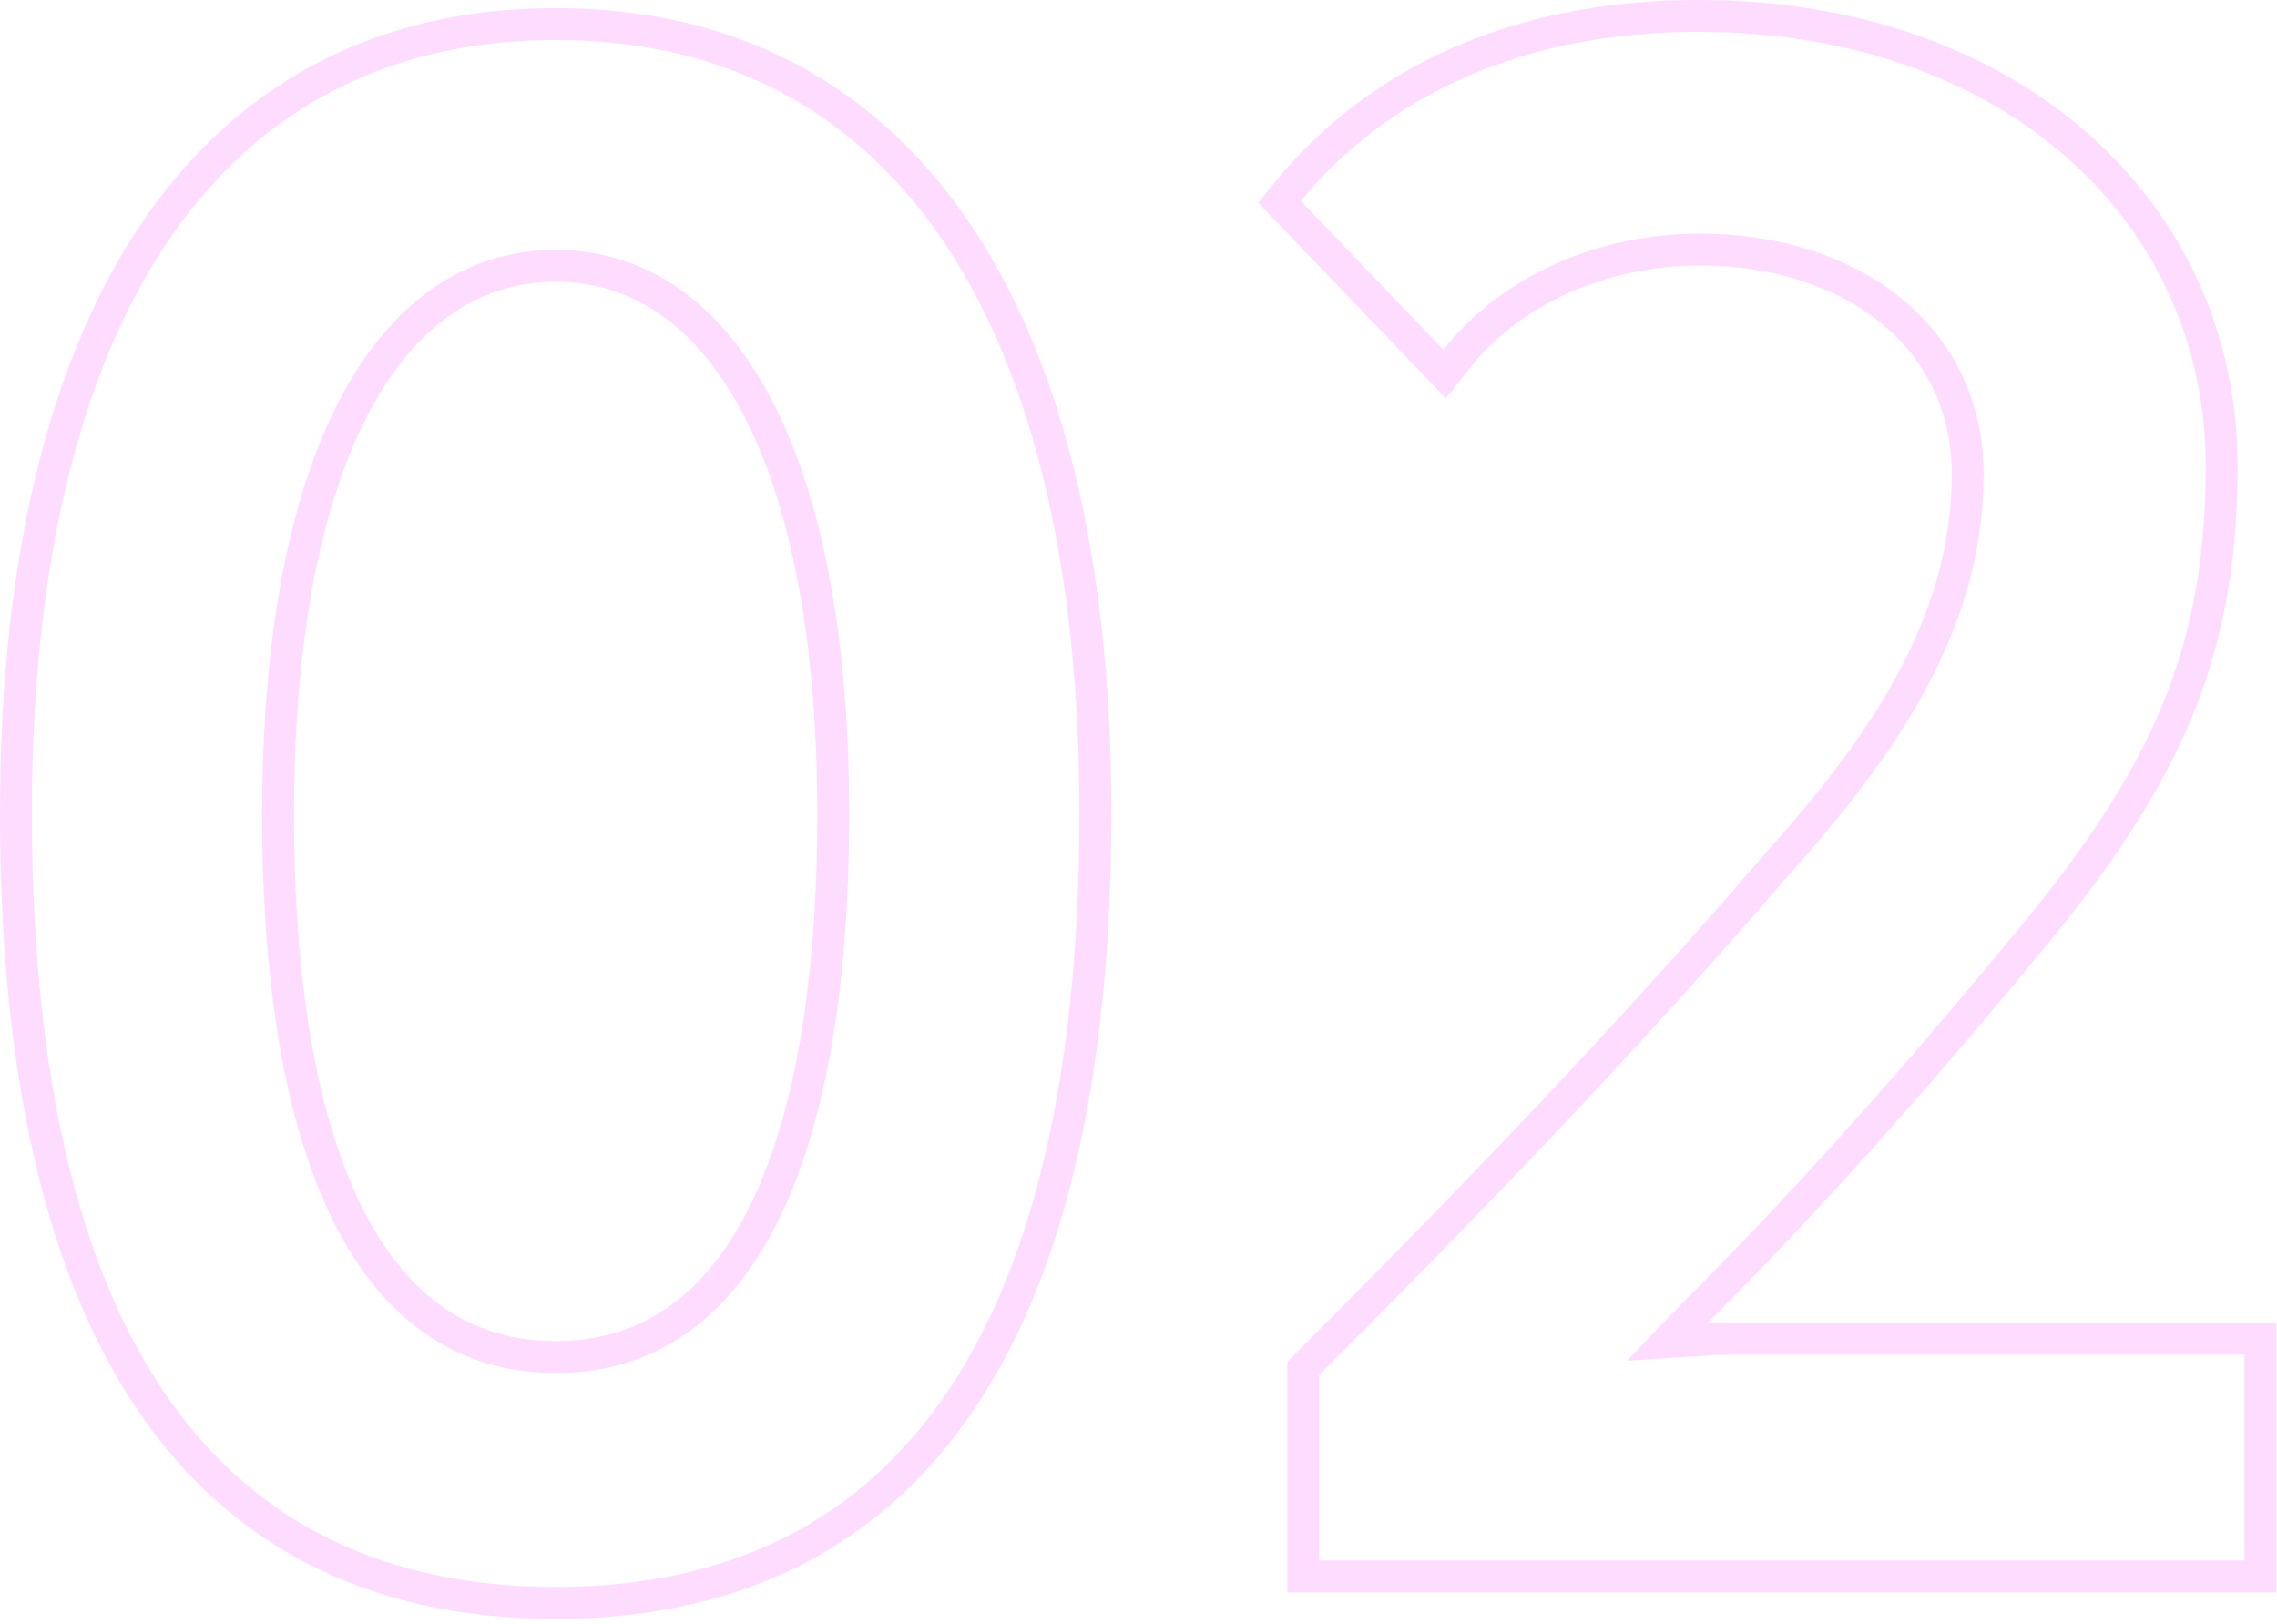 <svg xmlns="http://www.w3.org/2000/svg" width="143" height="102" viewBox="0 0 143 102" fill="none"><path d="M106.654 1C126.415 1 139.526 13.368 139.526 29.264C139.526 35.066 138.677 39.902 136.763 44.571C134.854 49.228 131.907 53.668 127.779 58.698L127.778 58.7C121.753 66.007 114.69 74.227 106.465 82.451L106.464 82.45L104.689 84.289L107.997 84.074L108.029 84.072H141.958V99H81.846V85.938L82.139 85.644C92.499 75.285 102.207 65.193 111.656 54.212L111.663 54.204L111.669 54.197C118.176 46.924 123.574 39.233 123.574 29.776C123.574 25.415 121.733 21.921 118.744 19.497C115.737 17.058 111.523 15.672 106.782 15.672C100.761 15.672 94.931 18.132 91.441 22.585L90.73 23.492L89.932 22.66L80.972 13.316L80.358 12.676L80.921 11.99C86.379 5.334 94.996 1 106.654 1Z" stroke="#FDDCFF" stroke-width="2"></path><path d="M34.897 1.512C46.111 1.512 54.65 6.32 60.34 14.988C65.993 23.599 68.792 35.948 68.792 51.024C68.792 66.012 66.385 78.395 60.926 87.061C55.42 95.801 46.866 100.664 34.897 100.664C22.926 100.664 14.372 95.801 8.866 87.061C3.407 78.395 1 66.012 1 51.024C1 35.948 3.799 23.599 9.452 14.988C15.142 6.32 23.682 1.512 34.897 1.512ZM34.897 16.696C30.076 16.696 25.769 19.255 22.615 24.843C19.438 30.473 17.464 39.143 17.464 51.152C17.464 62.603 19.123 71.18 22.146 76.858C25.137 82.473 29.434 85.224 34.897 85.224C40.358 85.224 44.655 82.472 47.645 76.858C50.669 71.18 52.328 62.603 52.328 51.152C52.328 39.143 50.354 30.473 47.177 24.843C44.023 19.255 39.717 16.696 34.897 16.696Z" stroke="#FDDCFF" stroke-width="2"></path></svg>